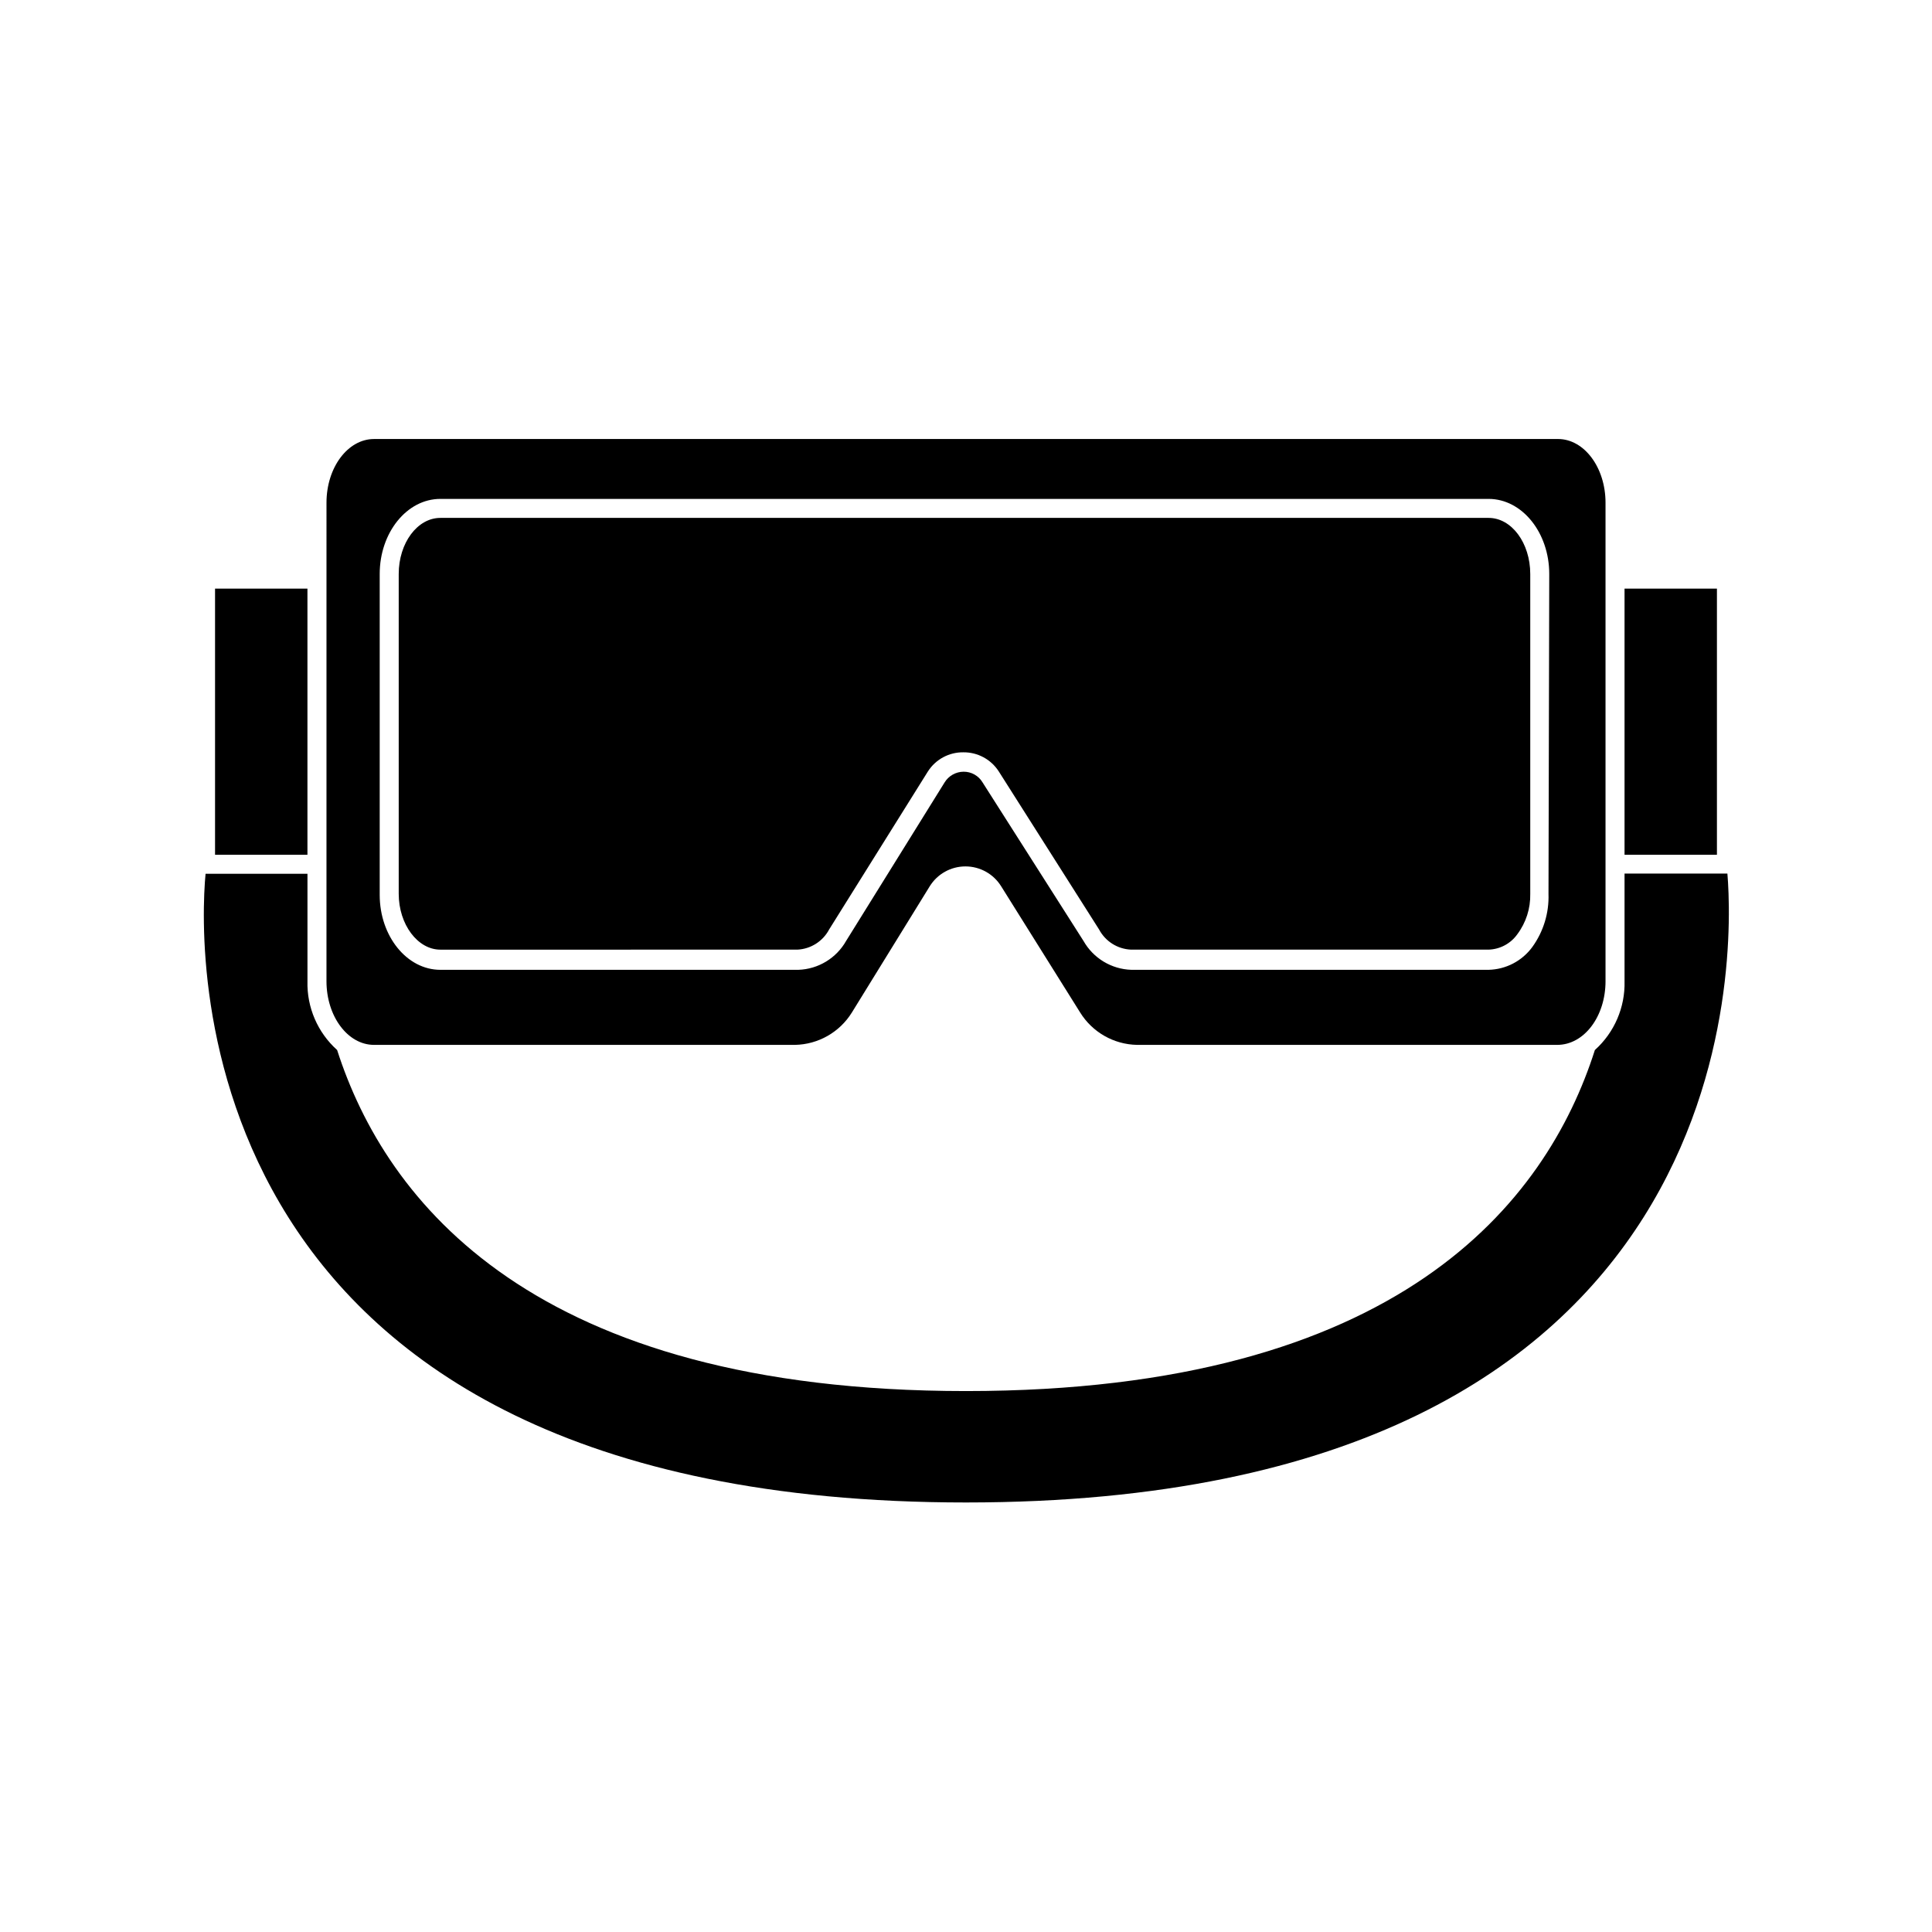 <?xml version="1.0" encoding="UTF-8"?>
<!-- Uploaded to: ICON Repo, www.svgrepo.com, Generator: ICON Repo Mixer Tools -->
<svg fill="#000000" width="800px" height="800px" version="1.1" viewBox="144 144 512 512" xmlns="http://www.w3.org/2000/svg">
 <g>
  <path d="m574.52 375.56v28.465c0.18 6.938-2.695 13.605-7.859 18.238-12.848 40.305-51.891 90.383-166.66 90.383s-153.81-50.383-166.66-90.383c-5.168-4.633-8.039-11.301-7.859-18.238v-28.465h-27.004c-1.965 20.707-6.652 166.61 201.52 166.61s203.49-146.11 201.78-166.66h-27.258z"/>
  <path d="m569.48 404.03v-126.81c0-9.32-5.644-16.879-12.594-16.879l-313.77 0.004c-6.953 0-12.594 7.559-12.594 16.879l-0.004 126.8c0 9.32 5.644 16.879 12.594 16.879h111.55c6.176-0.109 11.871-3.356 15.113-8.613l20.605-33.402c2.031-3.285 5.613-5.281 9.473-5.281s7.441 1.996 9.473 5.281l20.906 33.402c3.242 5.258 8.938 8.504 15.113 8.613h111.34c7.152 0 12.797-7.559 12.797-16.879zm-15.113-23.125c0.172 5.031-1.336 9.977-4.285 14.059-2.711 3.707-6.992 5.941-11.586 6.047h-94.668c-5.277-0.16-10.09-3.062-12.695-7.66l-26.754-42.02 0.004 0.004c-1.059-1.77-2.977-2.848-5.039-2.824-2.062 0.02-3.973 1.105-5.039 2.875l-26.047 41.918v-0.004c-2.59 4.617-7.406 7.539-12.695 7.711h-94.867c-8.867 0-16.07-8.918-16.07-19.852v-85.043c0-10.984 7.203-19.902 16.07-19.902h277.8c8.867 0 16.07 8.918 16.07 19.902z"/>
  <path d="m538.5 281.25h-277.8c-6.098 0-11.035 6.648-11.035 14.863v84.742c0 8.16 5.039 14.812 11.035 14.812l94.617-0.004c3.547-0.172 6.746-2.199 8.41-5.34l26.199-41.914c2.047-3.184 5.59-5.086 9.371-5.039 3.781-0.039 7.316 1.863 9.371 5.039l26.602 41.914c1.676 3.156 4.894 5.188 8.465 5.34h94.766c3.035-0.098 5.848-1.605 7.606-4.078 2.305-3.078 3.508-6.84 3.426-10.684v-84.789c0-8.211-4.934-14.863-11.031-14.863z"/>
  <path d="m200.99 299.99h24.484v70.535h-24.484z"/>
  <path d="m574.52 299.99h24.484v70.535h-24.484z"/>
 </g>
</svg>